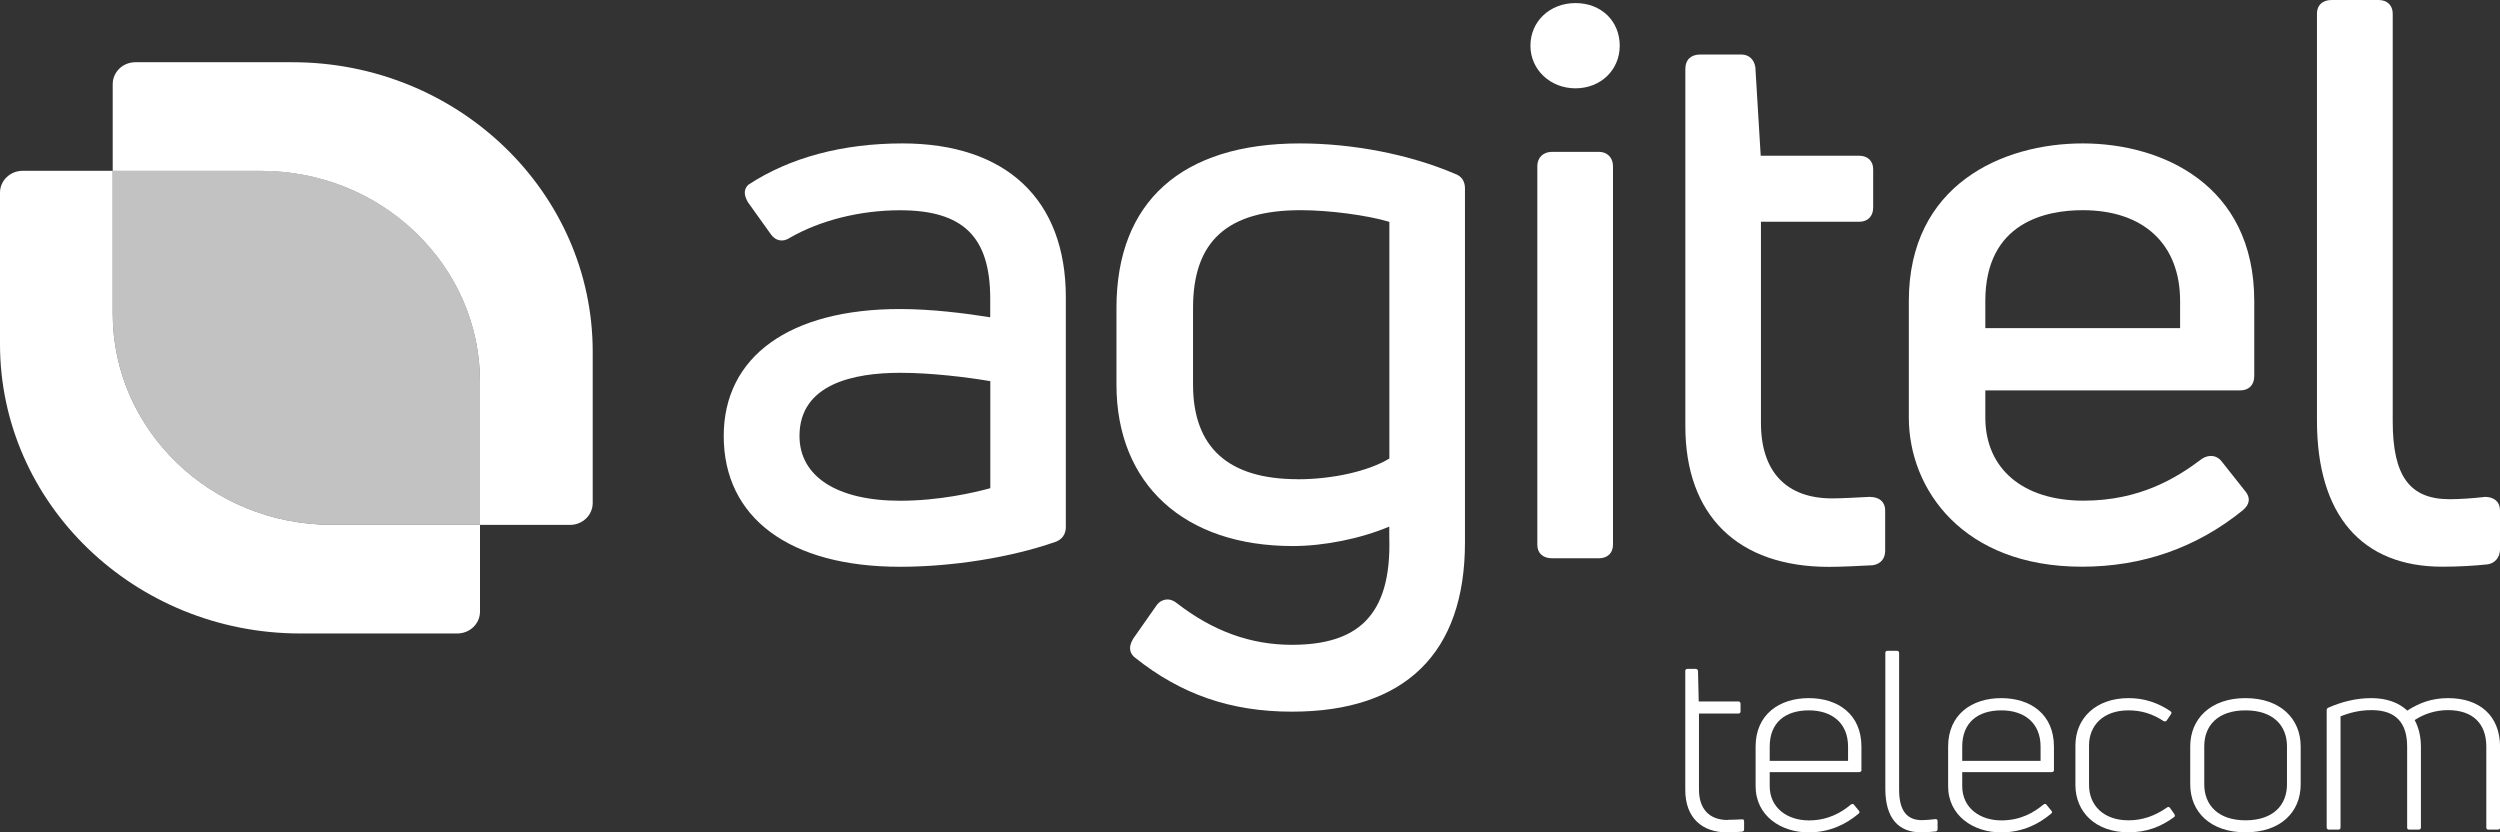<?xml version="1.0" encoding="UTF-8"?>
<svg id="Camada_2" data-name="Camada 2" xmlns="http://www.w3.org/2000/svg" width="308.54" height="102.72" viewBox="0 0 308.54 102.72">
  <rect x="0" y="0" width="308.54" height="102.72" fill="#333333" stroke="none"/>
  <g id="AGITEL">
    <g>
      <path d="M194.44.38c-3.17,0-5.56,2.26-5.56,5.26,0,2.95,2.44,5.26,5.56,5.26,3.11,0,5.46-2.26,5.46-5.26,0-3.05-2.29-5.26-5.46-5.26Z" style="fill: #fff;"/>
      <path d="M111.37,17.7c-7.36,0-13.91,1.74-19.01,5.1-.78.76-.34,1.62-.08,2.12l2.84,3.97c.29.42.65.68,1.07.76.42.09.86-.02,1.27-.29,3.75-2.17,8.71-3.41,13.61-3.41,7.8,0,11.14,3.27,11.14,10.92v2.29c-3.04-.49-7.22-1.02-11.14-1.02-13.62,0-21.75,5.86-21.75,15.67,0,10.11,8.13,16.14,21.75,16.14,6.5,0,13.67-1.15,19.15-3.06.83-.27,1.32-.95,1.32-1.82v-28.39c0-12.06-7.36-18.98-20.18-18.98ZM111.08,46.01c3.79,0,8.14.52,11.14,1.03v13.21c-2.01.55-6.32,1.55-11.14,1.55-7.77,0-12.41-2.99-12.41-7.99,0-6.45,6.75-7.8,12.41-7.8Z" style="fill: #fff;"/>
      <path d="M179.54,21.44c-5.58-2.38-12.54-3.74-19.11-3.74-14.6,0-22.64,7.21-22.64,20.3v9.46c0,12.29,8.34,19.93,21.75,19.93,3.89,0,8.36-.91,11.92-2.4v1.32c.15,4.85-.83,8.25-2.98,10.39-1.95,1.94-4.91,2.88-9.04,2.88-5.1,0-9.75-1.69-14.21-5.15-.55-.44-1.05-.48-1.37-.43-.32.04-.77.21-1.15.75l-2.88,4.11c-.7,1.2-.25,1.92.25,2.3,5.69,4.55,11.84,6.67,19.36,6.67,13.97,0,21.36-7.22,21.36-20.87V23.24c0-.91-.46-1.54-1.27-1.8ZM160.14,59.14c-8.56,0-12.9-3.93-12.9-11.68v-9.46c0-8.23,4.22-12.06,13.29-12.06,3.53,0,8.2.62,10.94,1.44v29.21c-2.58,1.56-6.97,2.56-11.33,2.56Z" style="fill: #fff;"/>
      <path d="M197.34,18.74h-5.79c-1.09,0-1.82.71-1.82,1.76v46.74c0,1.03.7,1.66,1.82,1.66h5.79c1.05,0,1.73-.65,1.73-1.66V20.5c0-1.03-.71-1.76-1.73-1.76Z" style="fill: #fff;"/>
      <path d="M230.79,61.32h0c-1.5.08-3.57.19-4.68.19-5.66,0-8.78-3.31-8.78-9.31v-24.83s12.12,0,12.12,0c1.06,0,1.73-.67,1.73-1.76v-4.73c0-1.01-.68-1.66-1.73-1.66h-12.15s-.66-10.91-.66-10.91c-.14-.97-.8-1.58-1.72-1.58h-5.1c-1.14,0-1.82.66-1.82,1.76v44.1c0,11.04,6.46,17.37,17.73,17.37,1.31,0,3.62-.1,5.39-.2.95-.13,1.54-.8,1.54-1.75v-5.02c0-1.02-.7-1.66-1.86-1.66Z" style="fill: #fff;"/>
      <path d="M257.04,17.7c-9.9,0-21.46,5.09-21.46,19.45v14.38c0,8.87,6.69,18.41,21.36,18.41,7.47,0,14.15-2.34,19.85-6.96.88-.71.98-1.58.3-2.37l-2.82-3.56c-.59-.85-1.57-1.03-2.51-.43-3.18,2.41-7.72,5.17-14.62,5.17-7.47,0-12.12-3.93-12.12-10.26v-3.35s31.46,0,31.46,0c1.06,0,1.73-.67,1.73-1.76v-9.27c0-14.36-11.4-19.45-21.17-19.45ZM269.06,37.15v3.35s-24.04,0-24.04,0v-3.35c0-9.75,7.53-11.21,12.02-11.21,7.52,0,12.02,4.19,12.02,11.21Z" style="fill: #fff;"/>
      <path d="M306.66,61.33h-.01c-1.44.17-3.1.28-4.34.28-4.92,0-7.01-2.87-7.01-9.6V1.66C295.29.65,294.61,0,293.56,0h-5.79c-1.13,0-1.82.64-1.82,1.66v50.25c0,11.63,5.49,18.03,15.47,18.03,1.9,0,3.98-.11,5.6-.29.91-.14,1.52-.88,1.52-1.84v-4.83c0-1.02-.69-1.66-1.89-1.66Z" style="fill: #fff;"/>
      <path d="M213.23,101.18c.42,0,1.16-.03,1.76-.06.16-.03.26.06.26.25v.99c0,.15-.06.25-.26.28-.57.06-1.37.09-1.82.09-3.14,0-5.18-1.82-5.18-5.25v-14.68c0-.15.09-.25.26-.25h1.02c.16,0,.26.09.29.25l.09,3.77h4.9c.16,0,.26.12.26.28v.96c0,.15-.09.25-.26.25h-4.87v9.38c0,2.34,1.22,3.76,3.55,3.76Z" style="fill: #fff;"/>
      <path d="M229.74,95.04c0,.15-.12.25-.29.25h-11.04v1.73c0,2.68,2.17,4.23,4.83,4.23,2.4,0,4.03-.99,5.21-1.97.16-.09.29-.09.38.06l.58.71c.12.12.12.25-.03.37-1.47,1.23-3.46,2.31-6.18,2.31-3.39,0-6.53-2.04-6.53-5.71v-4.88c0-3.95,2.91-5.98,6.56-5.98s6.5,2.03,6.5,5.98v2.9ZM223.24,87.67c-2.92,0-4.83,1.51-4.83,4.47v1.76h9.67v-1.76c0-2.93-2.02-4.47-4.83-4.47Z" style="fill: #fff;"/>
      <path d="M237.06,102.72c-2.72,0-4.38-1.7-4.38-5.37v-16.78c0-.15.09-.25.26-.25h1.15c.19,0,.29.09.29.25v16.88c0,2.68,1.02,3.77,2.82,3.77.42,0,1.09-.06,1.67-.13.16,0,.26.06.26.25v.96c0,.16-.06.28-.22.31-.54.06-1.31.12-1.82.12Z" style="fill: #fff;"/>
      <path d="M253.5,95.04c0,.15-.12.25-.29.25h-11.04v1.73c0,2.68,2.17,4.23,4.83,4.23,2.4,0,4.03-.99,5.21-1.97.16-.09.29-.09.38.06l.58.71c.12.12.12.25-.03.37-1.47,1.23-3.46,2.31-6.18,2.31-3.39,0-6.53-2.04-6.53-5.71v-4.88c0-3.95,2.91-5.98,6.56-5.98s6.5,2.03,6.5,5.98v2.9ZM247,87.67c-2.92,0-4.83,1.51-4.83,4.47v1.76h9.67v-1.76c0-2.93-2.02-4.47-4.83-4.47Z" style="fill: #fff;"/>
      <path d="M262.7,102.72c-4.1,0-6.56-2.53-6.56-5.83v-4.9c0-3.3,2.47-5.83,6.56-5.83,1.92,0,3.58.55,5.15,1.6.16.13.19.25.09.37l-.54.8c-.09.09-.22.15-.39.06-1.34-.89-2.72-1.32-4.32-1.32-3.14,0-4.87,1.88-4.87,4.32v4.9c0,2.47,1.76,4.35,4.87,4.35,1.69,0,3.23-.52,4.73-1.57.16-.12.29-.09.39.03l.54.77c.09.15.09.28-.03.37-1.67,1.23-3.43,1.88-5.63,1.88Z" style="fill: #fff;"/>
      <path d="M277.13,102.72c-4.32,0-6.82-2.5-6.82-5.92v-4.69c0-3.39,2.5-5.95,6.82-5.95s6.81,2.56,6.81,5.95v4.69c0,3.43-2.47,5.92-6.81,5.92ZM277.13,101.24c3.42,0,5.12-1.88,5.12-4.44v-4.69c0-2.56-1.7-4.44-5.12-4.44s-5.09,1.88-5.09,4.44v4.69c0,2.56,1.72,4.44,5.09,4.44Z" style="fill: #fff;"/>
      <path d="M302.14,86.16c3.85,0,6.41,2.13,6.41,6.04v9.94c0,.15-.1.25-.29.25h-1.15c-.16,0-.26-.09-.26-.25v-10c0-2.84-1.67-4.5-4.74-4.5-1.6,0-3.04.52-4.1,1.23.48.89.77,2,.77,3.3v9.97c0,.15-.12.25-.29.25h-1.15c-.16,0-.26-.09-.26-.25v-10c0-2.84-1.31-4.5-4.38-4.5-1.47,0-2.69.31-3.84.77v13.73c0,.15-.1.25-.26.25h-1.16c-.16,0-.29-.09-.29-.25v-14.47c0-.16.06-.28.22-.34,1.63-.71,3.39-1.17,5.28-1.17s3.39.55,4.45,1.54c1.47-.96,3.07-1.54,5.02-1.54Z" style="fill: #fff;"/>
      <path d="M36.09,7.68h-19.38c-1.55,0-2.8,1.21-2.8,2.7v10.71h18.3c7.22,0,14.01,2.71,19.11,7.63,5.1,4.92,7.92,11.46,7.92,18.42v17.64h11.11c1.55,0,2.8-1.21,2.8-2.7v-18.68c0-19.69-16.62-35.72-37.06-35.72Z" style="fill: #fff;"/>
      <path d="M13.91,38.72v-17.64H2.8c-1.55,0-2.8,1.21-2.8,2.7v18.68c0,19.69,16.62,35.72,37.06,35.72h19.38c1.55,0,2.8-1.21,2.8-2.7v-10.71h-18.3c-14.9,0-27.03-11.69-27.03-26.05Z" style="fill: #fff;"/>
      <path d="M51.32,28.71c-5.1-4.92-11.89-7.63-19.11-7.63H13.91v17.64c0,14.36,12.12,26.05,27.03,26.05h18.3v-17.64c0-6.96-2.81-13.5-7.92-18.42Z" style="fill: #fff; opacity: .7;"/>
    </g>
  </g>
</svg>